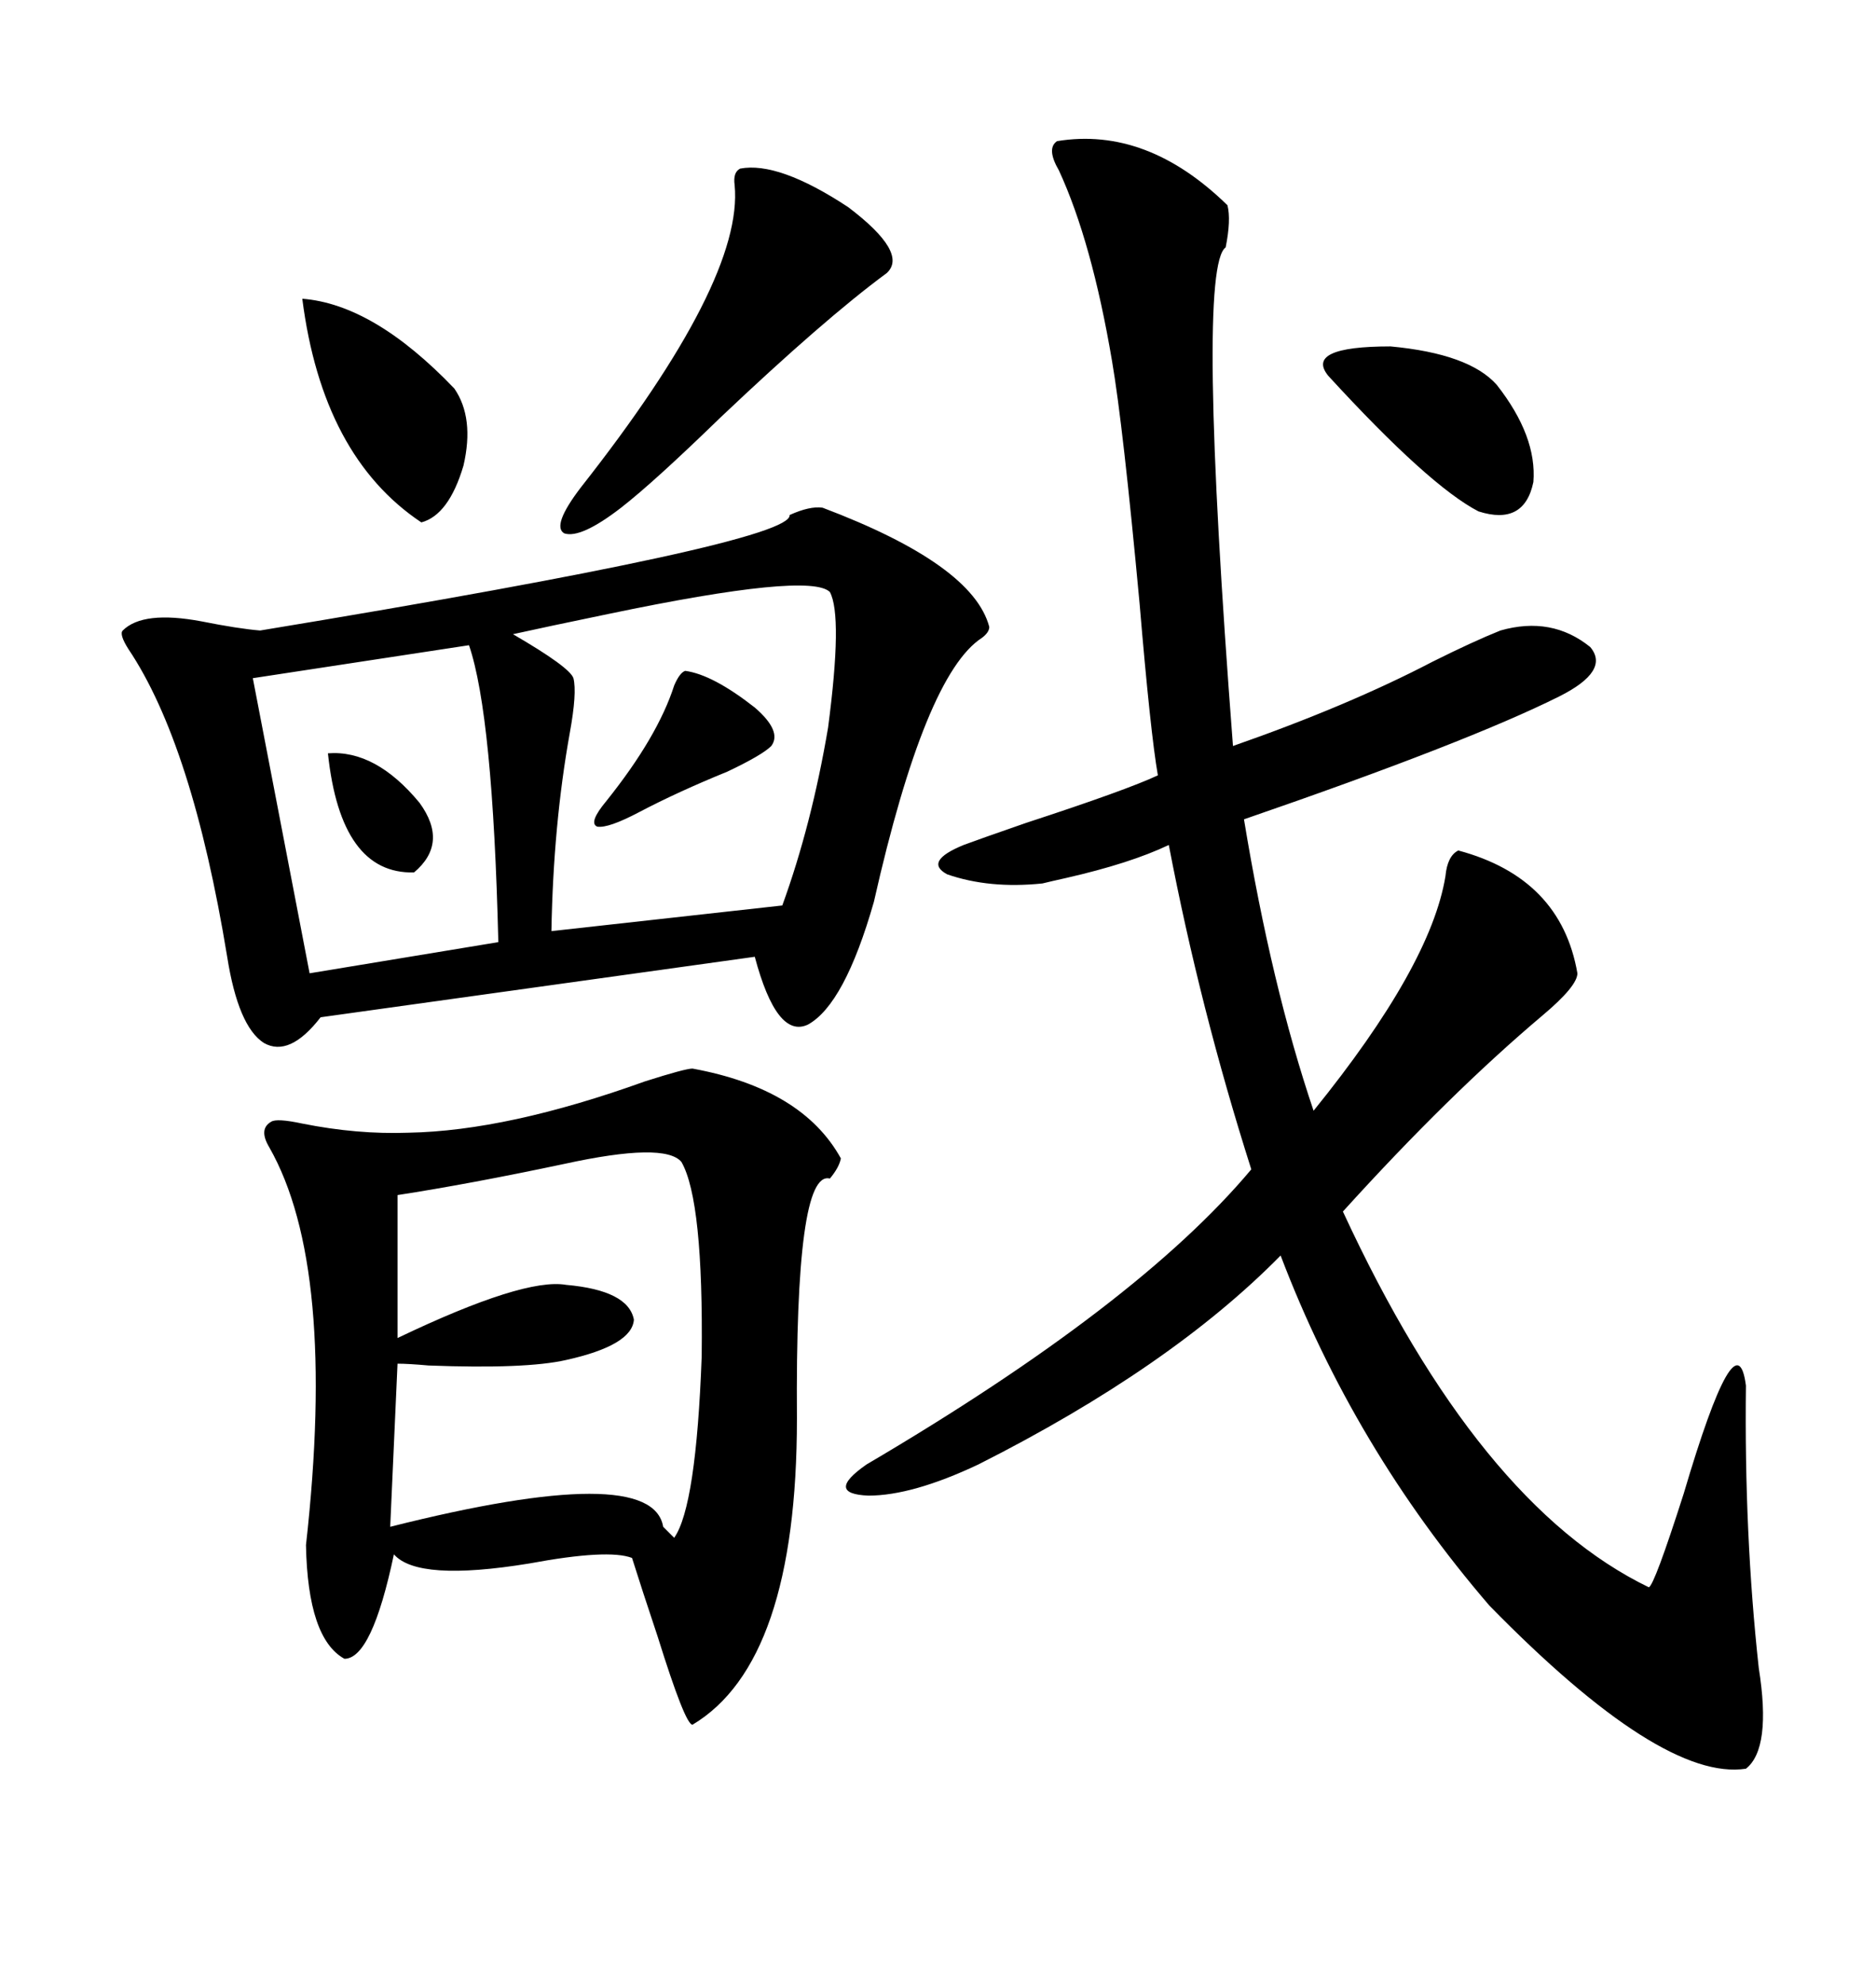 <svg xmlns="http://www.w3.org/2000/svg" xmlns:xlink="http://www.w3.org/1999/xlink" width="300" height="317.285"><path d="M131.54 81.15L131.54 81.15Q155.57 90.23 158.20 100.20L158.20 100.20Q158.20 101.07 157.03 101.95L157.03 101.95Q147.95 107.81 139.75 144.14L139.75 144.14Q135.06 160.55 129.20 163.77L129.20 163.77Q124.22 166.11 120.70 152.93L120.70 152.93L51.27 162.60Q46.29 169.04 42.19 166.70L42.19 166.70Q38.09 164.06 36.33 152.93L36.33 152.93Q30.76 118.95 20.51 103.71L20.51 103.71Q19.04 101.37 19.63 100.78L19.63 100.78Q22.85 97.56 32.23 99.32L32.23 99.32Q38.09 100.49 41.60 100.78L41.60 100.78Q126.86 86.72 126.27 82.32L126.27 82.32Q129.49 80.86 131.54 81.15ZM169.04 22.56L169.04 22.56Q183.40 20.21 196.29 32.81L196.29 32.81Q196.88 35.16 196.00 39.55L196.00 39.55Q191.31 42.77 197.17 119.24L197.17 119.24Q215.63 112.79 229.10 105.76L229.10 105.76Q235.55 102.54 239.94 100.78L239.94 100.78Q248.14 98.44 254.30 103.42L254.30 103.42Q257.52 107.23 249.32 111.33L249.32 111.33Q234.67 118.65 198.93 130.96L198.93 130.96Q203.32 157.62 210.06 177.54L210.06 177.54Q228.81 154.39 231.15 140.04L231.15 140.04Q231.45 136.82 233.20 135.94L233.20 135.94Q249.61 140.33 252.25 155.57L252.25 155.57Q252.25 157.62 246.68 162.30L246.68 162.30Q231.74 174.90 214.75 193.65L214.75 193.65Q236.43 240.53 263.67 253.71L263.67 253.71Q264.55 253.42 269.24 238.77L269.24 238.77Q277.73 210.06 279.20 221.48L279.20 221.48Q278.91 245.21 281.25 266.60L281.25 266.60Q283.30 279.49 279.20 282.71L279.20 282.71Q265.72 284.77 238.18 256.64L238.18 256.64Q216.50 231.45 204.79 200.68L204.79 200.68Q187.21 218.55 156.45 234.08L156.45 234.08Q145.90 239.06 138.87 239.06L138.87 239.06Q131.84 238.77 138.57 234.08L138.57 234.08Q181.93 208.59 200.10 186.91L200.10 186.91Q191.89 161.13 186.91 135.06L186.91 135.06Q180.76 137.99 170.51 140.33L170.51 140.33Q167.87 140.92 166.70 141.21L166.70 141.21Q158.20 142.09 151.46 139.75L151.46 139.75Q147.66 137.70 154.10 135.06L154.10 135.06Q156.45 134.18 164.06 131.54L164.06 131.54Q180.18 126.27 185.16 123.93L185.16 123.93Q183.98 117.19 182.23 96.39L182.23 96.39Q179.59 67.97 177.83 57.71L177.83 57.71Q174.61 38.67 169.34 27.25L169.34 27.25Q167.29 23.73 169.04 22.56ZM110.74 170.80L110.74 170.80Q128.32 174.02 134.47 185.16L134.47 185.16Q134.18 186.62 132.71 188.38L132.71 188.38Q127.15 186.91 127.44 226.76L127.44 226.76Q127.44 265.72 110.74 275.68L110.74 275.68Q109.57 275.68 105.18 261.62L105.18 261.62Q102.54 253.71 101.07 249.02L101.07 249.02Q97.27 247.56 84.67 249.90L84.67 249.90Q66.80 252.83 62.99 248.44L62.99 248.44Q59.47 265.14 55.08 265.14L55.08 265.14Q49.22 261.91 48.93 246.97L48.93 246.97Q53.91 202.44 43.07 183.40L43.07 183.40Q41.31 180.47 43.36 179.30L43.36 179.30Q44.24 178.71 48.34 179.59L48.34 179.59Q57.13 181.35 65.33 181.05L65.33 181.05Q81.15 180.76 103.13 172.85L103.13 172.85Q109.57 170.80 110.74 170.80ZM108.98 185.74L108.98 185.74Q106.35 182.52 90.23 186.04L90.23 186.04Q75 189.26 63.57 191.02L63.57 191.02L63.57 213.87Q83.79 204.20 90.53 205.37L90.53 205.37Q100.49 206.25 101.37 210.94L101.37 210.94Q101.07 215.04 90.53 217.38L90.53 217.38Q84.08 218.85 68.55 218.26L68.55 218.26Q65.33 217.97 63.57 217.97L63.57 217.97L62.40 244.04Q104.30 233.50 106.05 244.04L106.05 244.04Q107.23 245.21 107.81 245.80L107.81 245.80Q111.33 240.82 112.21 216.80L112.21 216.80Q112.50 191.89 108.98 185.74ZM132.71 94.63L132.71 94.63Q129.49 91.41 97.27 98.14L97.27 98.14Q87.30 100.20 82.03 101.37L82.03 101.37Q91.11 106.64 91.70 108.40L91.70 108.40Q92.29 110.74 91.11 117.19L91.11 117.19Q88.48 131.84 88.18 148.83L88.18 148.83L125.10 144.73Q129.79 131.84 132.42 116.31L132.42 116.31Q134.77 98.44 132.71 94.63ZM75 103.13L75 103.13L40.43 108.40L49.51 155.57L79.69 150.59Q78.81 114.26 75 103.13ZM118.36 26.95L118.36 26.95Q124.51 25.78 135.64 33.11L135.64 33.11Q145.31 40.43 141.80 43.65L141.80 43.65Q131.84 50.98 115.14 66.80L115.14 66.80Q104.59 77.05 99.32 81.15L99.32 81.15Q92.87 86.13 90.23 85.25L90.23 85.25Q88.18 84.08 92.87 77.93L92.87 77.93Q118.95 44.82 117.48 29.59L117.48 29.59Q117.19 27.54 118.36 26.95ZM48.34 47.75L48.34 47.75Q59.77 48.63 72.66 62.11L72.66 62.11Q75.88 66.80 74.12 74.41L74.12 74.41Q71.78 82.32 67.38 83.50L67.38 83.50Q51.56 72.95 48.34 47.75ZM239.36 61.52L239.36 61.52Q245.80 69.73 245.21 77.05L245.21 77.05Q243.75 84.08 236.43 81.74L236.43 81.74Q228.52 77.64 212.40 60.06L212.40 60.06Q208.59 55.37 222.36 55.37L222.36 55.37Q234.96 56.54 239.36 61.52ZM109.57 107.23L109.57 107.23Q113.96 107.81 120.70 113.09L120.70 113.09Q125.10 116.89 123.34 119.24L123.34 119.24Q121.88 120.70 116.31 123.34L116.31 123.34Q108.40 126.56 102.25 129.79L102.25 129.79Q97.27 132.42 95.51 132.13L95.51 132.13Q94.04 131.54 96.97 128.03L96.97 128.03Q105.18 117.77 107.81 109.57L107.81 109.57Q108.69 107.52 109.57 107.23ZM52.44 120.41L52.44 120.41Q60.06 119.82 67.09 128.32L67.09 128.32Q71.78 134.77 66.21 139.45L66.21 139.45Q54.49 139.75 52.44 120.41Z"/></svg>